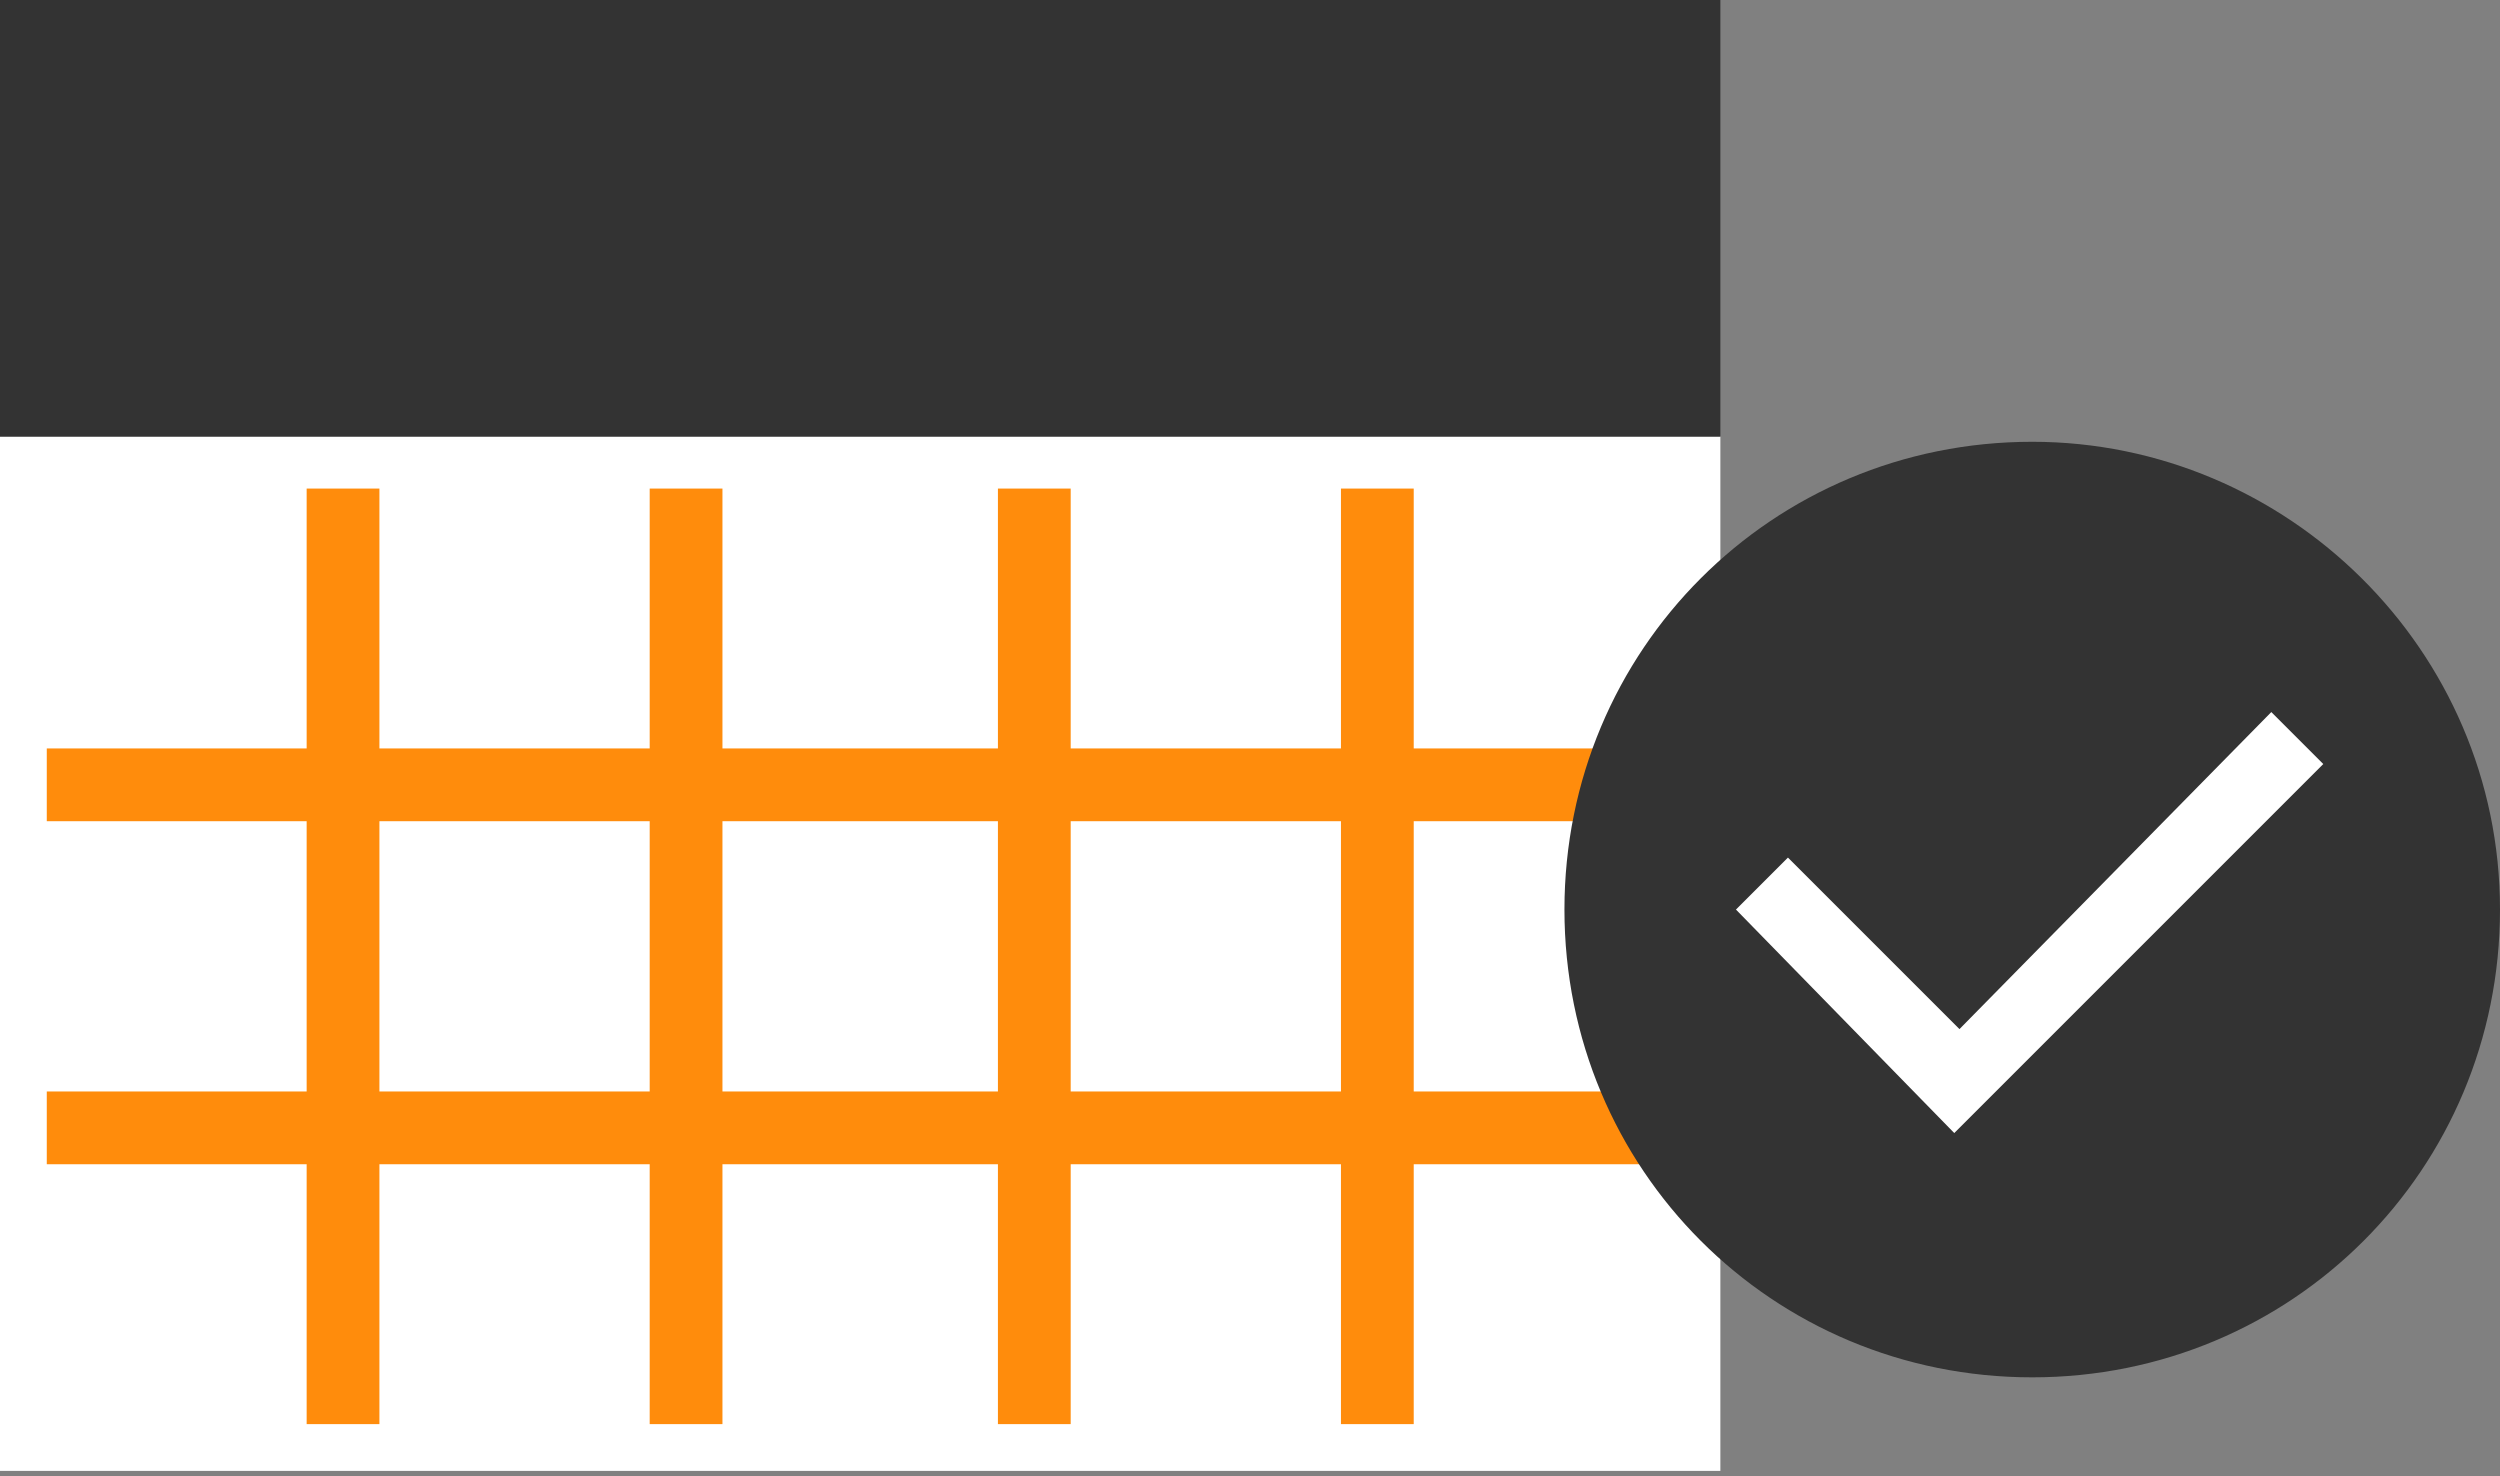 <?xml version="1.0" encoding="utf-8"?>
<!-- Generator: Adobe Illustrator 22.1.0, SVG Export Plug-In . SVG Version: 6.00 Build 0)  -->
<svg version="1.1" id="Layer_1" xmlns="http://www.w3.org/2000/svg" xmlns:xlink="http://www.w3.org/1999/xlink" x="0px" y="0px"
	 viewBox="0 0 48.1 28.4" style="enable-background:new 0 0 48.1 28.4;" xml:space="preserve">
<rect x="0" y="0" width="48.1" height="28.4" fill="#808080" stroke="none"/>
<style type="text/css">
	.st0{fill:#FFFFFF;}
	.st1{fill:#333333;}
	.st2{fill:#FF8C0C;}
</style>
<title>leistung-icon3</title>
<g>
	<rect x="-0.1" y="8.4" class="st0" width="33.2" height="19.9"/>
	<rect x="-0.1" y="0" class="st1" width="33.2" height="8.4"/>
	<polyline class="st2" points="0.9,15.8 32.2,15.8 32.2,14.4 0.9,14.4 	"/>
	<polyline class="st2" points="0.9,22.4 32.2,22.4 32.2,21 0.9,21 	"/>
	<polyline class="st2" points="19.2,9.4 19.2,27.4 20.6,27.4 20.6,9.4 	"/>
	<polyline class="st2" points="12.5,9.4 12.5,27.4 13.9,27.4 13.9,9.4 	"/>
	<polyline class="st2" points="25.8,9.4 25.8,27.4 27.2,27.4 27.2,9.4 	"/>
	<polyline class="st2" points="5.9,9.4 5.9,27.4 7.3,27.4 7.3,9.4 	"/>
	<path class="st1" d="M48.1,17.5c0,5-4,9-9,9c-5,0-9-4-9-9c0-5,4-9,9-9C44,8.5,48.1,12.5,48.1,17.5"/>
	<polygon class="st0" points="33.4,17.5 37.6,21.8 44.7,14.7 43.7,13.7 37.7,19.8 34.4,16.5 	"/>
</g>
</svg>

